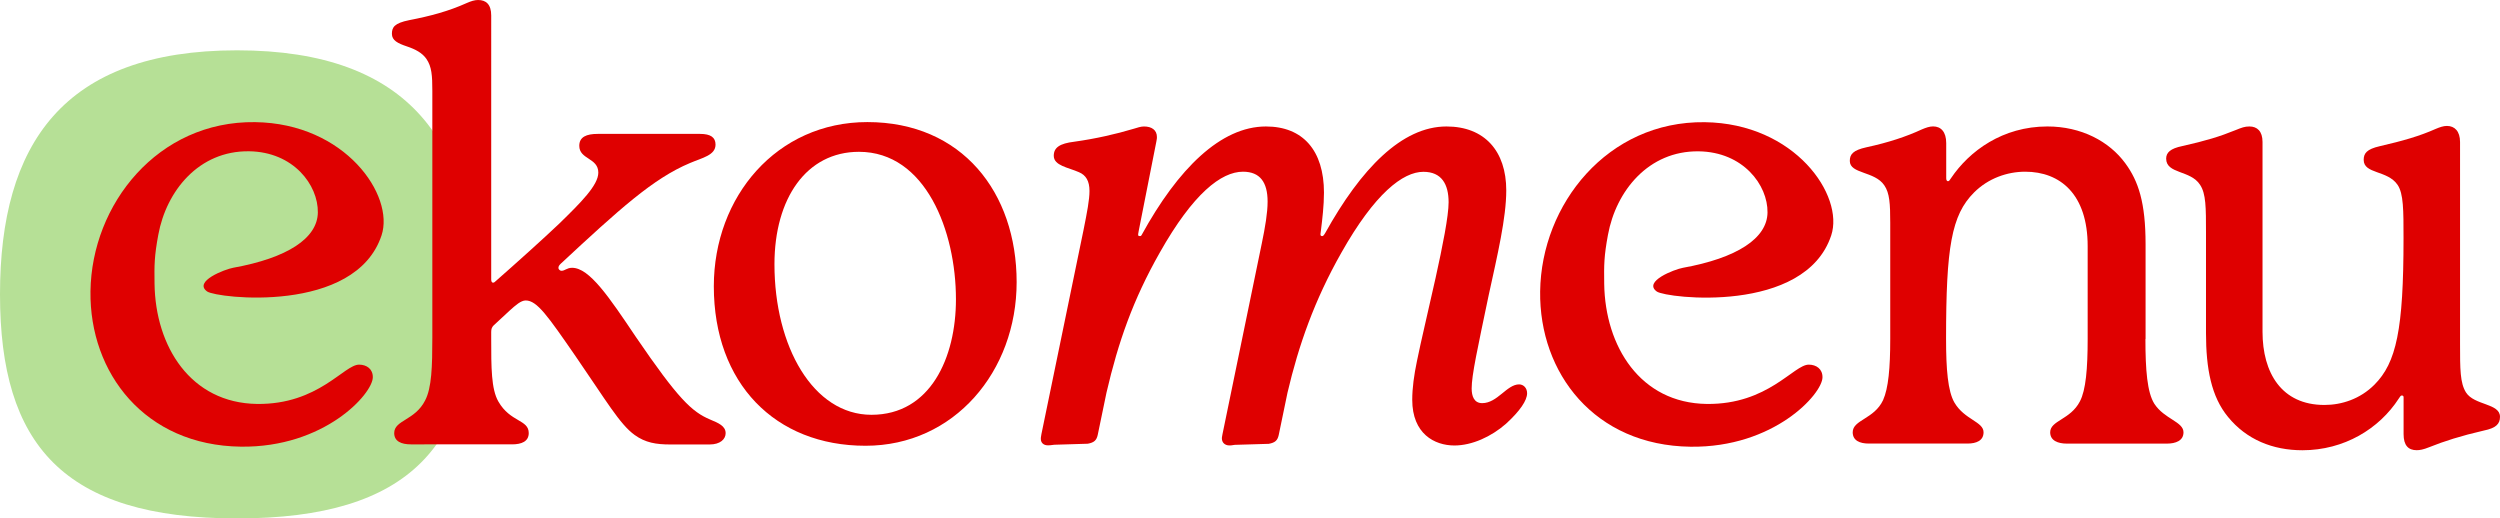 <?xml version="1.0" encoding="UTF-8" standalone="no"?>
<!-- Generator: Adobe Illustrator 27.5.0, SVG Export Plug-In . SVG Version: 6.00 Build 0)  -->

<svg
   version="1.1"
   id="Laag_1"
   x="0px"
   y="0px"
   viewBox="0 0 467.52 96.95"
   style="enable-background:new 0 0 467.52 96.95;"
   xml:space="preserve"
   sodipodi:docname="ekomenu-logo-rgb-test.svg"
   inkscape:version="1.2.2 (732a01da63, 2022-12-09)"
   xmlns:inkscape="http://www.inkscape.org/namespaces/inkscape"
   xmlns:sodipodi="http://sodipodi.sourceforge.net/DTD/sodipodi-0.dtd"
   xmlns="http://www.w3.org/2000/svg"
   xmlns:svg="http://www.w3.org/2000/svg"><defs
   id="defs27" /><sodipodi:namedview
   id="namedview25"
   pagecolor="#ffffff"
   bordercolor="#000000"
   borderopacity="0.25"
   inkscape:showpageshadow="2"
   inkscape:pageopacity="0.0"
   inkscape:pagecheckerboard="0"
   inkscape:deskcolor="#d1d1d1"
   showgrid="false"
   inkscape:zoom="2.5795688"
   inkscape:cx="221.74248"
   inkscape:cy="48.45771"
   inkscape:window-width="1920"
   inkscape:window-height="1009"
   inkscape:window-x="1912"
   inkscape:window-y="-8"
   inkscape:window-maximized="1"
   inkscape:current-layer="g20" />
<style
   type="text/css"
   id="style2">
	.st0{fill:#B6E096;}
	.st1{fill:#3C4A34;}
</style>
<g
   id="g22">
	<path
   class="st0"
   d="M0,55.04C0,26.98,11.8,9.41,44.33,9.41c32.62,0,44.33,17.56,44.33,45.63c0,28.07-11.71,41.91-44.33,41.91   C11.8,96.95,0,83.11,0,55.04z"
   id="path4" />
	<g
   id="g20">
		<path
   class="st1"
   d="M338.27,68.19c-2.81-0.04-7.6,7.49-19.09,7.35c-12.43-0.16-19.01-10.74-19.18-22.46    c-0.05-3.51-0.04-5.16,0.7-9.15c1.51-8.24,7.59-15.75,16.97-15.63c8.32,0.11,12.94,6.31,12.87,11.44    c-0.06,4.84-5.73,8.52-15.82,10.34c-1.59,0.29-7.52,2.56-4.88,4.44c1.78,1.26,27.7,4.3,32.61-10.49    c2.47-7.45-6.76-20.96-23.65-21.18c-18.17-0.23-30.57,15.35-30.78,31.64c-0.2,15.29,10.18,28.82,28.12,29.05    c15.59,0.2,24.64-9.84,24.68-12.97C340.84,69,339.67,68.2,338.27,68.19z"
   id="path6"
   style="fill:#df0000;fill-opacity:1" />
		<path
   class="st1"
   d="M67.17,68.19c-2.81-0.04-7.6,7.49-19.09,7.35C35.64,75.37,29.06,64.79,28.9,53.07    c-0.05-3.51-0.04-5.16,0.7-9.15c1.51-8.24,7.59-15.75,16.97-15.63c8.32,0.11,12.94,6.31,12.87,11.44    c-0.06,4.84-5.73,8.52-15.82,10.34c-1.59,0.29-7.52,2.56-4.88,4.44c1.78,1.26,27.7,4.3,32.61-10.49    c2.47-7.45-6.76-20.96-23.65-21.18C29.52,22.6,17.13,38.18,16.92,54.48C16.72,69.77,27.1,83.3,45.04,83.53    c15.59,0.2,24.64-9.84,24.68-12.97C69.74,69,68.57,68.2,67.17,68.19z"
   id="path8"
   style="fill:#df0000;fill-opacity:1" />
		<path
   class="st1"
   d="M135.7,81.01c0,1.11-1,2.11-3,2.11h-7.34c-2.67,0-4.67-0.33-6.68-1.78c-2.78-2-5.34-6.45-11.02-14.69    c-5.23-7.57-7.23-10.46-9.35-10.46c-0.89,0-1.89,0.89-3,1.89l-3,2.78c-0.33,0.33-0.45,0.67-0.45,1.22v1.22    c0,5.45,0,9.46,1.34,11.79c2.23,3.9,5.68,3.34,5.68,5.9c0,1.56-1.34,2.11-3.12,2.11H76.84c-1.78,0-3.12-0.56-3.12-2.11    c0-2.45,3.89-2.34,5.79-6.12c1.22-2.34,1.34-6.34,1.34-11.68V17.02c0-2.89-0.11-4.56-1.11-6.01c-0.78-1.11-2-1.78-3.67-2.34    c-1.67-0.56-2.78-1.11-2.78-2.34c0-1.22,0.45-2,3.23-2.56C80.51,3,83.85,2.11,87.3,0.56C88.08,0.22,88.74,0,89.41,0    c1.45,0,2.45,0.78,2.45,2.89V52.3c0,0.45,0.22,0.56,0.33,0.56c0.22,0,0.33-0.11,0.56-0.33c3.56-3.12,9.12-8.12,11.8-10.68    c4.12-4.01,7.34-7.23,7.34-9.57c0-2.78-3.56-2.45-3.56-5.01c0-1.67,1.34-2.23,3.45-2.23h19.14c2,0,2.89,0.67,2.89,2    c0,2-2.45,2.45-4.78,3.45c-6.9,2.89-13.24,8.68-24.15,18.81c-0.22,0.22-0.45,0.45-0.45,0.78c0,0.33,0.33,0.56,0.56,0.56    c0.67,0,1-0.56,2-0.56c3.23,0,6.9,5.45,11.91,12.91c7.9,11.57,10.46,14.02,13.91,15.47C134.37,79.11,135.7,79.67,135.7,81.01z"
   id="path10"
   style="fill:#df0000;fill-opacity:1" />
		<path
   class="st1"
   d="M190.12,52.76c0,16.69-11.68,30.6-28.26,30.6c-16.91,0-28.37-11.68-28.37-29.82    c0-16.8,11.79-30.71,28.71-30.71C179.88,22.83,190.12,35.96,190.12,52.76z M160.63,28.39c-9.79,0-15.8,8.68-15.8,21.03    c0,15.36,7.23,28.15,18.14,28.15c11.02,0,15.8-10.68,15.8-21.59C178.77,43.19,173.09,28.39,160.63,28.39z"
   id="path12"
   style="fill:#df0000;fill-opacity:1" />
		<path
   class="st1"
   d="M401.21,63.38c0,5.79,0.33,10.01,1.67,12.13c1.89,2.89,5.45,3.34,5.45,5.34c0,1.56-1.45,2.11-3.12,2.11    h-18.69c-1.67,0-3.12-0.56-3.12-2.11c0-2.23,3.78-2.34,5.56-5.79c1.11-2.11,1.45-6.12,1.45-11.68V46.02    c0-9.68-5.12-13.91-11.68-13.91c-3.34,0-6.9,1.22-9.57,3.89c-4.23,4.23-5.23,10.24-5.23,27.37c0,5.68,0.33,9.79,1.56,11.91    c1.89,3.23,5.45,3.56,5.45,5.56c0,1.56-1.34,2.11-3,2.11h-18.47c-1.67,0-3-0.56-3-2.11c0-2.34,4.01-2.45,5.68-6.01    c1-2.23,1.34-6.01,1.34-11.46v-21.7c0-3.56-0.11-5.56-1.11-7.01c-1.78-2.67-6.45-2.11-6.45-4.56c0-1.22,0.56-2,3.12-2.56    c4.12-0.89,7.46-2,10.35-3.34c0.78-0.33,1.45-0.56,2.11-0.56c1.45,0,2.45,1,2.45,3.12v6.57c0,0.33,0.11,0.56,0.33,0.56    s0.33-0.22,0.56-0.56c3.45-5.12,9.68-9.68,18.03-9.68c6.34,0,11.57,2.78,14.58,6.9c2.45,3.34,3.78,7.34,3.78,15.13V63.38z"
   id="path14"
   style="fill:#df0000;fill-opacity:1" />
		<path
   class="st1"
   d="M467.52,77.95c0,1.34-0.78,2.11-3,2.56c-4.34,1-7.45,2-10.24,3.12c-1.11,0.45-1.78,0.56-2.34,0.56    c-1.56,0-2.45-0.89-2.45-3c0,0,0-6.57,0-6.9c0-0.22-0.11-0.33-0.33-0.33s-0.33,0.22-0.56,0.56c-3.67,5.68-10.24,9.68-18.03,9.68    c-5.56,0-10.46-2-13.91-6.23c-3.12-3.78-4.12-9.01-4.12-15.69V43.57c0-4.78,0-7.34-1.11-9.01c-1.78-2.78-6.34-2-6.34-4.9    c0-1.11,0.78-1.89,3-2.34c4.45-1,7.01-1.78,10.01-3c1.11-0.45,1.67-0.67,2.56-0.67c1.45,0,2.45,0.89,2.45,2.89v35.5    c0,7.68,3.56,13.69,11.57,13.69c3.23,0,6.68-1.11,9.35-3.78c4.12-4.12,5.45-10.35,5.45-27.37c0-5.34,0-8.35-1.11-10.01    c-1.89-2.78-6.34-2-6.34-4.67c0-1.22,0.56-2,3-2.56c4.34-1,7.45-1.89,10.46-3.23c0.78-0.33,1.45-0.56,2.11-0.56    c1.45,0,2.45,1,2.45,3v37.72c0,4.78,0,7.34,1.11,9.12C462.73,75.84,467.52,75.39,467.52,77.95z"
   id="path16"
   style="fill:#df0000;fill-opacity:1" />
		<path
   class="st1"
   d="M285.58,73.55c0,1.32-1.31,3.29-3.95,5.7c-2.74,2.41-6.36,4.06-9.64,4.06c-3.73,0-7.89-2.19-7.89-8.55    c0-2.19,0.33-4.6,0.88-7.23c1.42-7.12,5.92-24.55,5.92-29.7c0-3.4-1.32-5.7-4.71-5.7c-3.84,0-9.1,4.06-15.34,15.12    c-5.04,8.88-8,17.32-10.08,26.19l-1.64,7.92c-0.22,0.99-0.66,1.42-1.86,1.64l-6.36,0.19c-0.66,0.11-0.77,0.11-0.99,0.11    c-0.88,0-1.42-0.55-1.42-1.32c0-0.11,0-0.22,0.11-0.77l7.34-35.62c0.66-3.18,1.1-5.81,1.1-7.89c0-3.62-1.42-5.59-4.6-5.59    c-4.06,0-9.32,4.06-15.56,15.12c-5.04,8.88-7.78,16.77-9.97,26.19l-1.64,7.92c-0.22,0.99-0.66,1.42-1.86,1.64l-6.25,0.19    c-0.77,0.11-0.99,0.11-1.21,0.11c-0.77,0-1.32-0.44-1.32-1.21c0-0.11,0-0.33,0.11-0.88l7.89-38.25c0.66-3.29,1.1-5.59,1.1-7.23    c0-1.86-0.66-2.96-1.97-3.51c-1.97-0.88-4.71-1.21-4.71-3.07c0-1.53,1.1-2.3,3.84-2.63c3.95-0.55,7.78-1.42,11.07-2.41    c0.77-0.22,1.32-0.44,1.97-0.44c1.42,0,2.41,0.66,2.41,1.97c0,0.22,0,0.33-0.11,0.88l-3.29,16.66c-0.11,0.55-0.11,0.66-0.11,0.77    c0,0.22,0.22,0.22,0.33,0.22c0.11,0,0.22,0,0.33-0.22c6.8-12.39,14.8-20.28,23.24-20.28c6.91,0,10.85,4.49,10.85,12.38    c0,2.41-0.33,5.15-0.55,6.91c-0.11,0.77-0.11,0.88-0.11,0.88c0,0.33,0.22,0.33,0.33,0.33s0.22,0,0.55-0.55    c6.69-12.06,14.36-19.95,22.69-19.95c7.12,0,11.18,4.6,11.18,11.95c0,5.15-1.64,12.06-3.29,19.62    c-2.08,9.97-3.18,14.91-3.18,17.43c0,1.42,0.44,2.74,1.97,2.74c2.85,0,4.6-3.51,6.91-3.51C284.93,71.9,285.58,72.56,285.58,73.55z    "
   id="path18"
   style="fill:#df0000;fill-opacity:1" />
	</g>
</g>
</svg>
